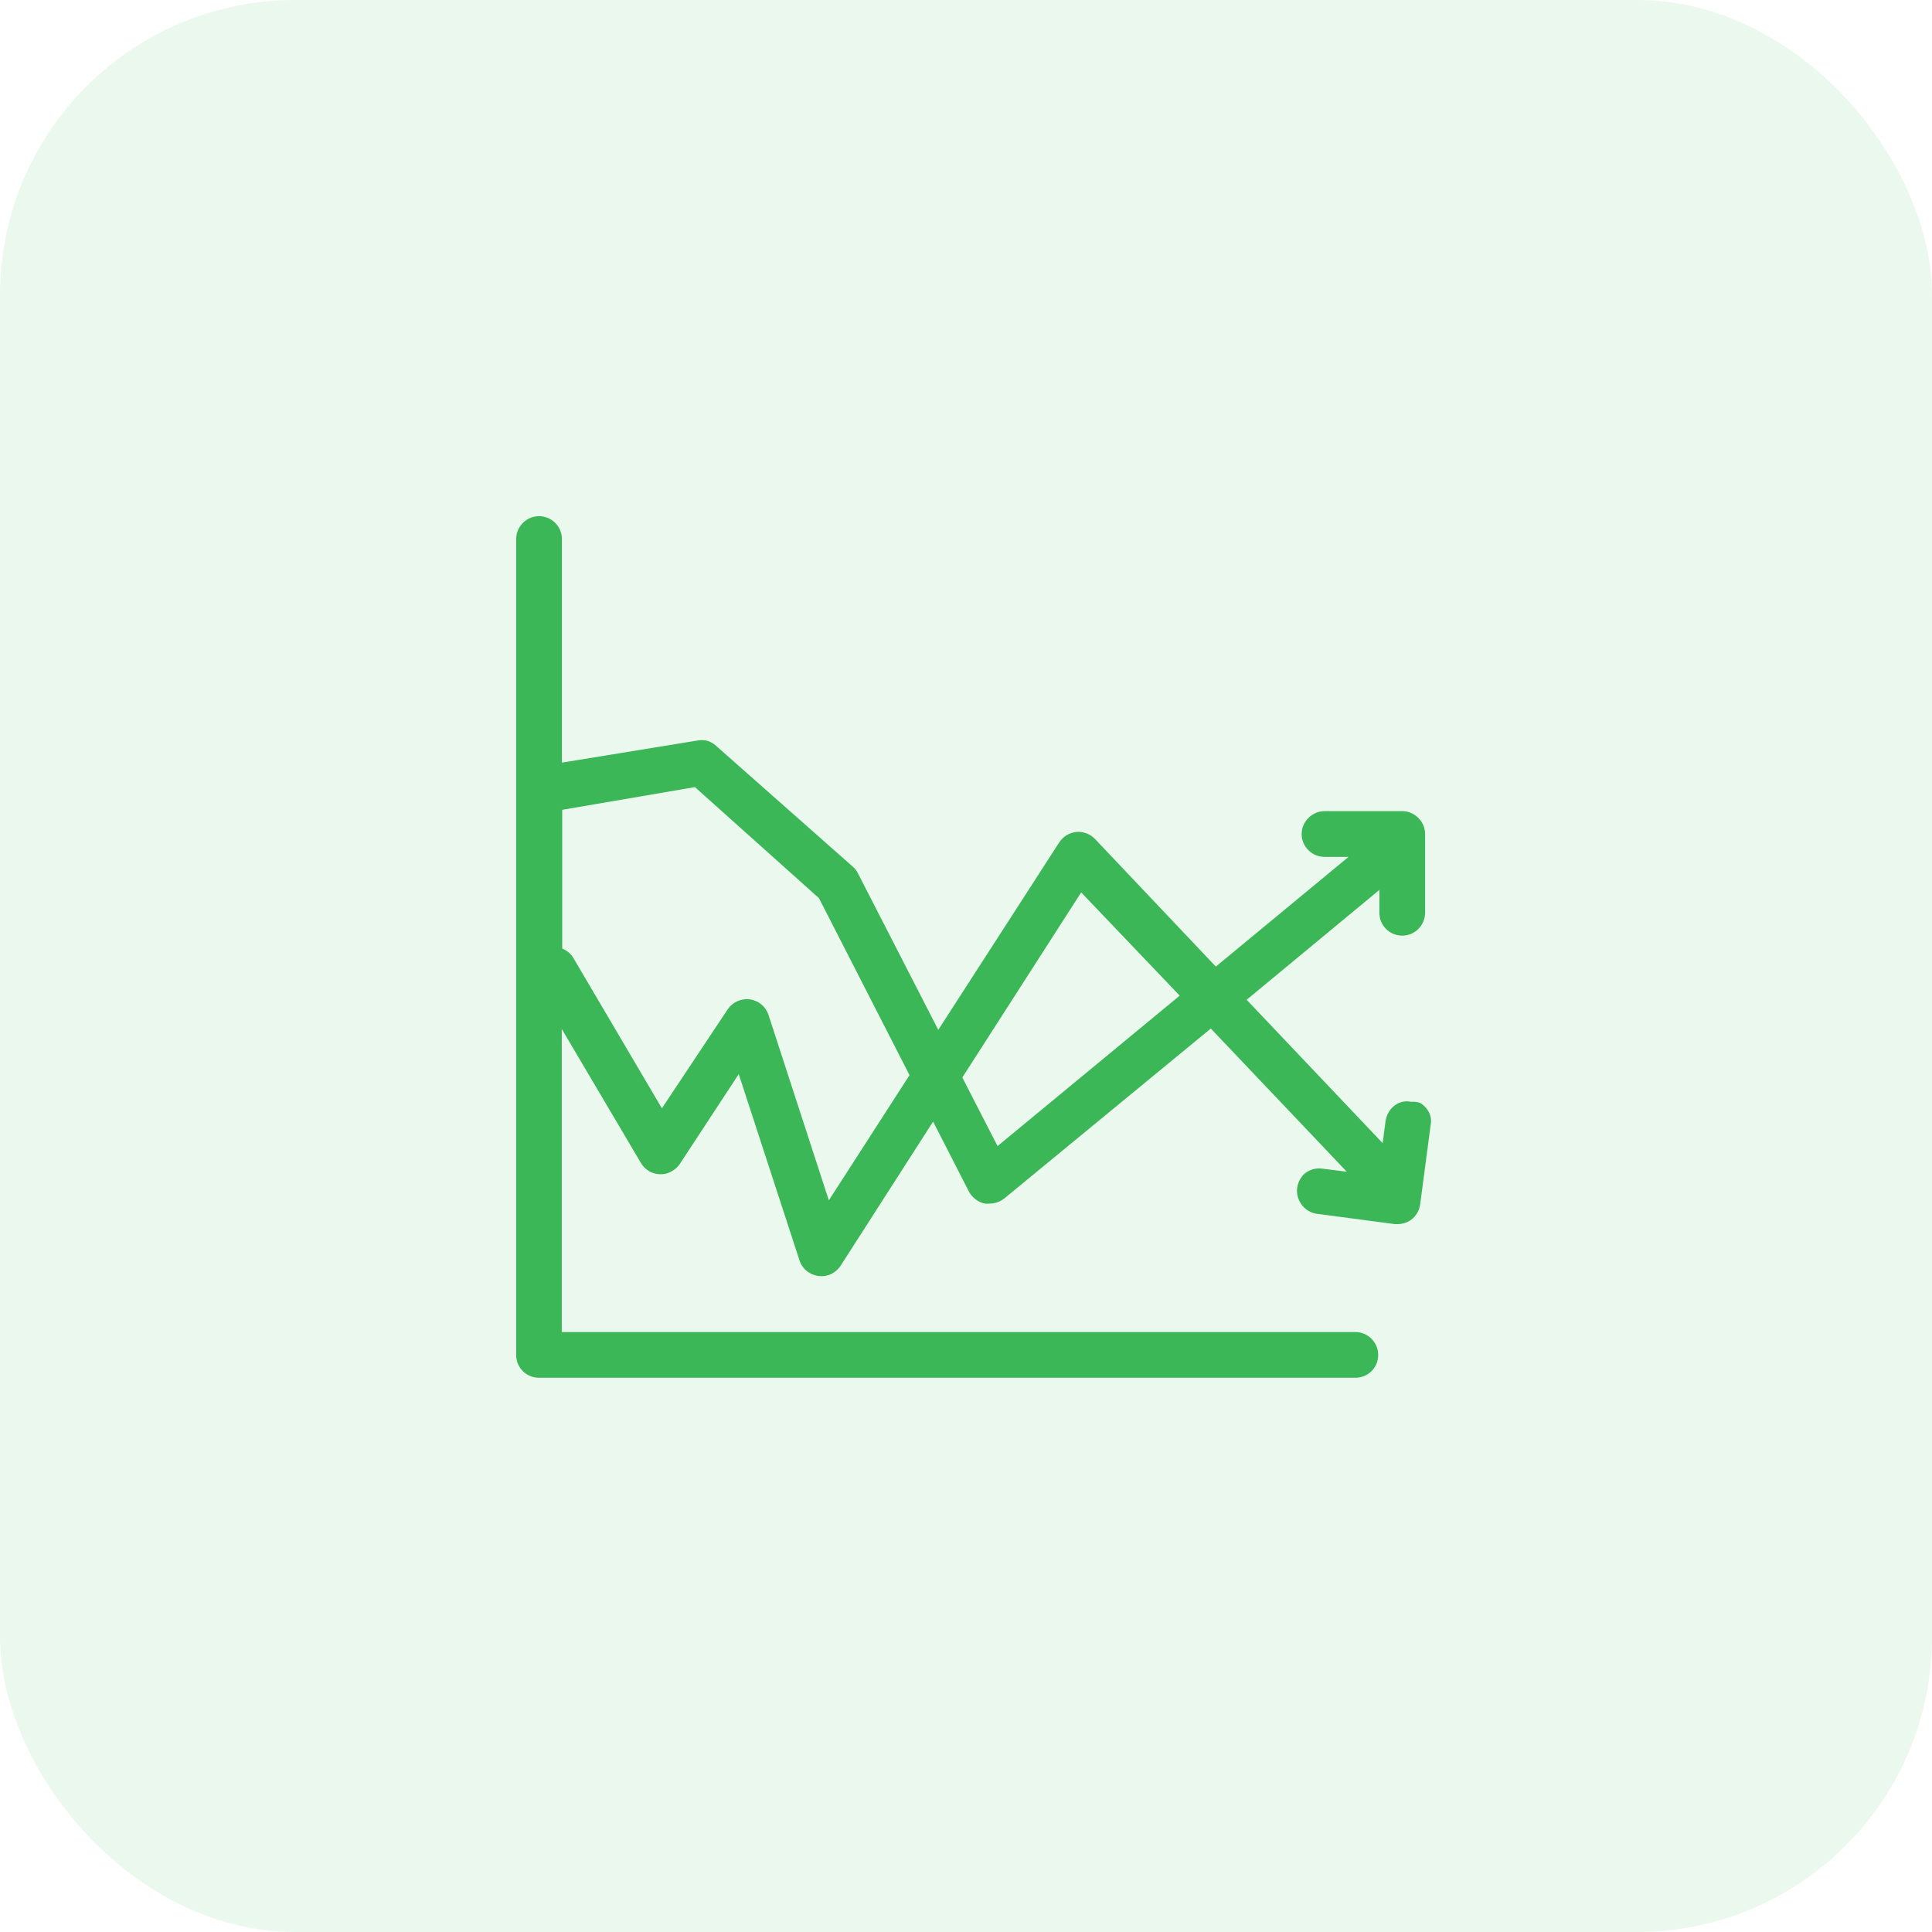 <?xml version="1.0" encoding="UTF-8"?> <svg xmlns="http://www.w3.org/2000/svg" width="131" height="131" viewBox="0 0 131 131" fill="none"><rect width="131" height="131" rx="20" fill="#3BB758" fill-opacity="0.1"></rect><g clip-path="url(#clip0_2017_1569)"><path d="M95.69 74.71C95.493 74.665 95.287 74.665 95.09 74.71C94.894 74.76 94.711 74.848 94.55 74.97C94.388 75.096 94.253 75.252 94.15 75.43C94.05 75.606 93.982 75.799 93.95 76L93.75 77.51L84.53 67.79L93.53 60.34V61.89C93.529 62.094 93.568 62.296 93.645 62.485C93.723 62.673 93.837 62.845 93.981 62.989C94.125 63.133 94.297 63.247 94.485 63.325C94.674 63.402 94.876 63.441 95.08 63.44C95.282 63.44 95.483 63.401 95.67 63.324C95.857 63.246 96.027 63.133 96.17 62.99C96.462 62.698 96.627 62.303 96.63 61.89V56.55C96.63 56.347 96.589 56.147 96.51 55.96C96.347 55.584 96.046 55.283 95.67 55.12C95.483 55.041 95.283 55 95.08 55H89.81C89.4 55.003 89.008 55.169 88.72 55.46C88.574 55.602 88.458 55.773 88.379 55.961C88.299 56.149 88.259 56.351 88.259 56.555C88.259 56.759 88.299 56.961 88.379 57.149C88.458 57.337 88.574 57.508 88.72 57.65C88.863 57.793 89.033 57.906 89.22 57.983C89.407 58.061 89.608 58.1 89.81 58.1H91.44L82.44 65.54L74.25 56.89C74.089 56.72 73.89 56.59 73.67 56.51C73.451 56.422 73.215 56.388 72.98 56.41C72.747 56.438 72.523 56.513 72.32 56.63C72.121 56.756 71.95 56.923 71.82 57.12L63.62 69.83L58.17 59.21C58.086 59.037 57.967 58.884 57.82 58.76L48.53 50.55C48.357 50.396 48.152 50.284 47.93 50.22C47.703 50.17 47.467 50.17 47.24 50.22L38.1 51.71V36.55C38.1 36.139 37.937 35.745 37.646 35.454C37.355 35.163 36.961 35 36.55 35C36.139 35 35.745 35.163 35.454 35.454C35.163 35.745 35 36.139 35 36.55V91.87C34.998 92.074 35.037 92.276 35.115 92.465C35.192 92.654 35.306 92.826 35.45 92.97C35.743 93.259 36.138 93.421 36.55 93.42H91.9C92.312 93.421 92.707 93.259 93 92.97C93.288 92.678 93.449 92.285 93.449 91.875C93.449 91.465 93.288 91.072 93 90.78C92.708 90.488 92.313 90.323 91.9 90.32H38.09V69.77L43.46 78.86C43.593 79.087 43.783 79.277 44.011 79.41C44.238 79.543 44.496 79.615 44.76 79.62C45.022 79.631 45.282 79.569 45.51 79.44C45.742 79.321 45.942 79.145 46.09 78.93L50.09 72.83L54.21 85.46C54.301 85.742 54.471 85.992 54.7 86.18C54.929 86.361 55.201 86.478 55.49 86.52C55.783 86.557 56.081 86.512 56.35 86.39C56.614 86.262 56.839 86.065 57 85.82L63.27 76.05L65.7 80.8C65.811 81.004 65.964 81.181 66.15 81.32C66.335 81.464 66.55 81.564 66.78 81.61C66.886 81.62 66.994 81.62 67.1 81.61C67.463 81.609 67.816 81.486 68.1 81.26L82.1 69.74L91.32 79.45L89.66 79.24C89.458 79.211 89.252 79.222 89.055 79.274C88.857 79.325 88.672 79.416 88.51 79.54C88.196 79.8 87.995 80.172 87.952 80.578C87.909 80.984 88.027 81.39 88.28 81.71C88.522 82.031 88.882 82.243 89.28 82.3L94.57 83H94.79C95.158 82.997 95.513 82.862 95.79 82.62C96.077 82.361 96.259 82.005 96.3 81.62L97 76.32C97.04 76.119 97.04 75.911 97 75.71C96.947 75.514 96.855 75.33 96.73 75.17C96.603 75.005 96.443 74.869 96.26 74.77C96.076 74.712 95.882 74.691 95.69 74.71ZM56.2 81.39L52.11 68.82C52.019 68.542 51.852 68.295 51.627 68.108C51.403 67.92 51.13 67.8 50.84 67.76C50.55 67.723 50.255 67.768 49.99 67.89C49.727 68.01 49.502 68.201 49.34 68.44L44.88 75.15L38.88 64.96C38.707 64.666 38.439 64.44 38.12 64.32V54.91L47.12 53.37L55.53 60.9L61.67 72.9L56.2 81.39ZM67.64 77.71L65.25 73.06L73.31 60.51L79.99 67.51L67.64 77.71Z" fill="#3BB758"></path></g><defs><clipPath id="clip0_2017_1569"><rect width="62.07" height="58.43" fill="white" transform="translate(35 35)"></rect></clipPath></defs></svg> 